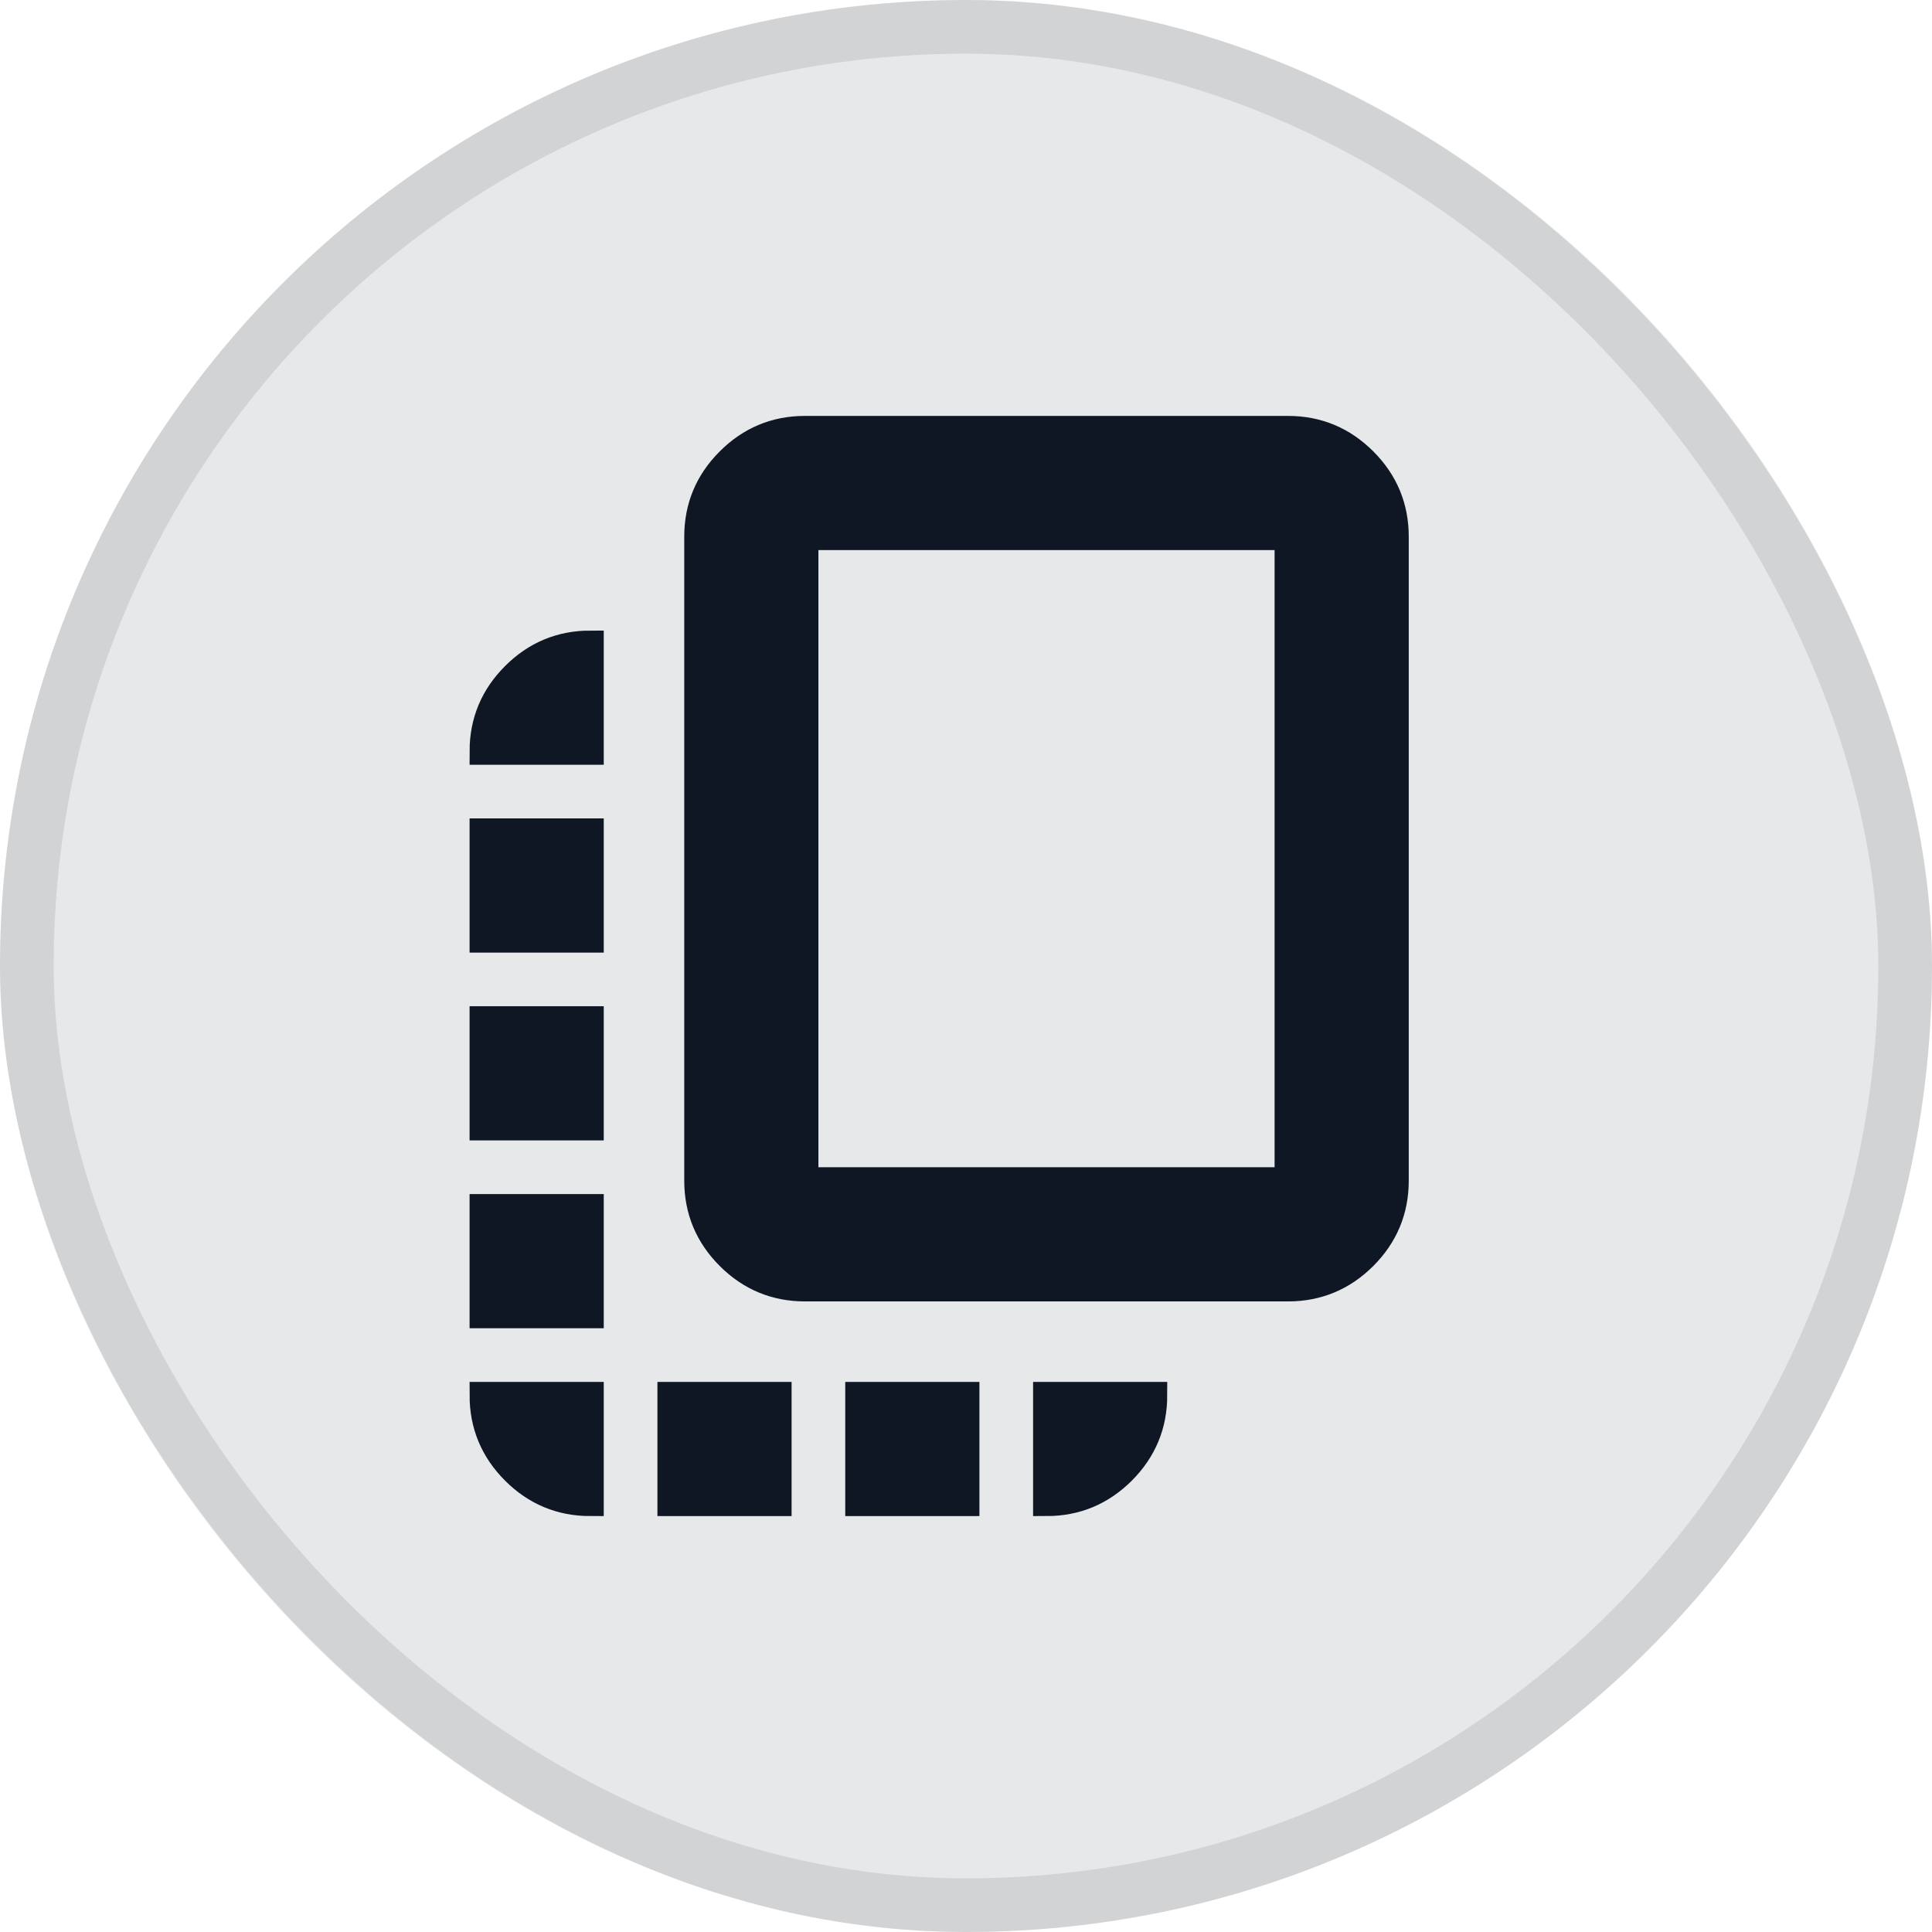 <svg width="36" height="36" viewBox="0 0 36 36" fill="none" xmlns="http://www.w3.org/2000/svg">
<rect width="36" height="36" rx="18" fill="#0F1624" fill-opacity="0.1"/>
<rect x="0.5" y="0.5" width="35" height="35" rx="17.5" stroke="#0F1624" stroke-opacity="0.1"/>
<mask id="mask0_9500_18234" style="mask-type:alpha" maskUnits="userSpaceOnUse" x="5" y="5" width="26" height="26">
<rect x="6" y="6" width="24" height="24" fill="#0F1624" stroke="#0F1624" stroke-width="0.5"/>
</mask>
<g mask="url(#mask0_9500_18234)">
<path d="M9 24.5V22.5H11V24.5H9ZM9 21V19H11V21H9ZM9 17.5V15.5H11V17.5H9ZM12.5 28V26H14.5V28H12.5ZM15 24C14.45 24 13.979 23.804 13.588 23.413C13.196 23.021 13 22.55 13 22V10C13 9.45 13.196 8.979 13.588 8.588C13.979 8.196 14.45 8 15 8H24C24.55 8 25.021 8.196 25.413 8.588C25.804 8.979 26 9.45 26 10V22C26 22.55 25.804 23.021 25.413 23.413C25.021 23.804 24.55 24 24 24H15ZM15 22H24V10H15V22ZM16 28V26H18V28H16ZM11 28C10.45 28 9.979 27.804 9.588 27.413C9.196 27.021 9 26.55 9 26H11V28ZM19.5 28V26H21.5C21.5 26.55 21.304 27.021 20.913 27.413C20.521 27.804 20.05 28 19.5 28ZM9 14C9 13.45 9.196 12.979 9.588 12.588C9.979 12.196 10.45 12 11 12V14H9Z" fill="#0F1624" stroke="#0F1624" stroke-width="0.5"/>
</g>
</svg>

